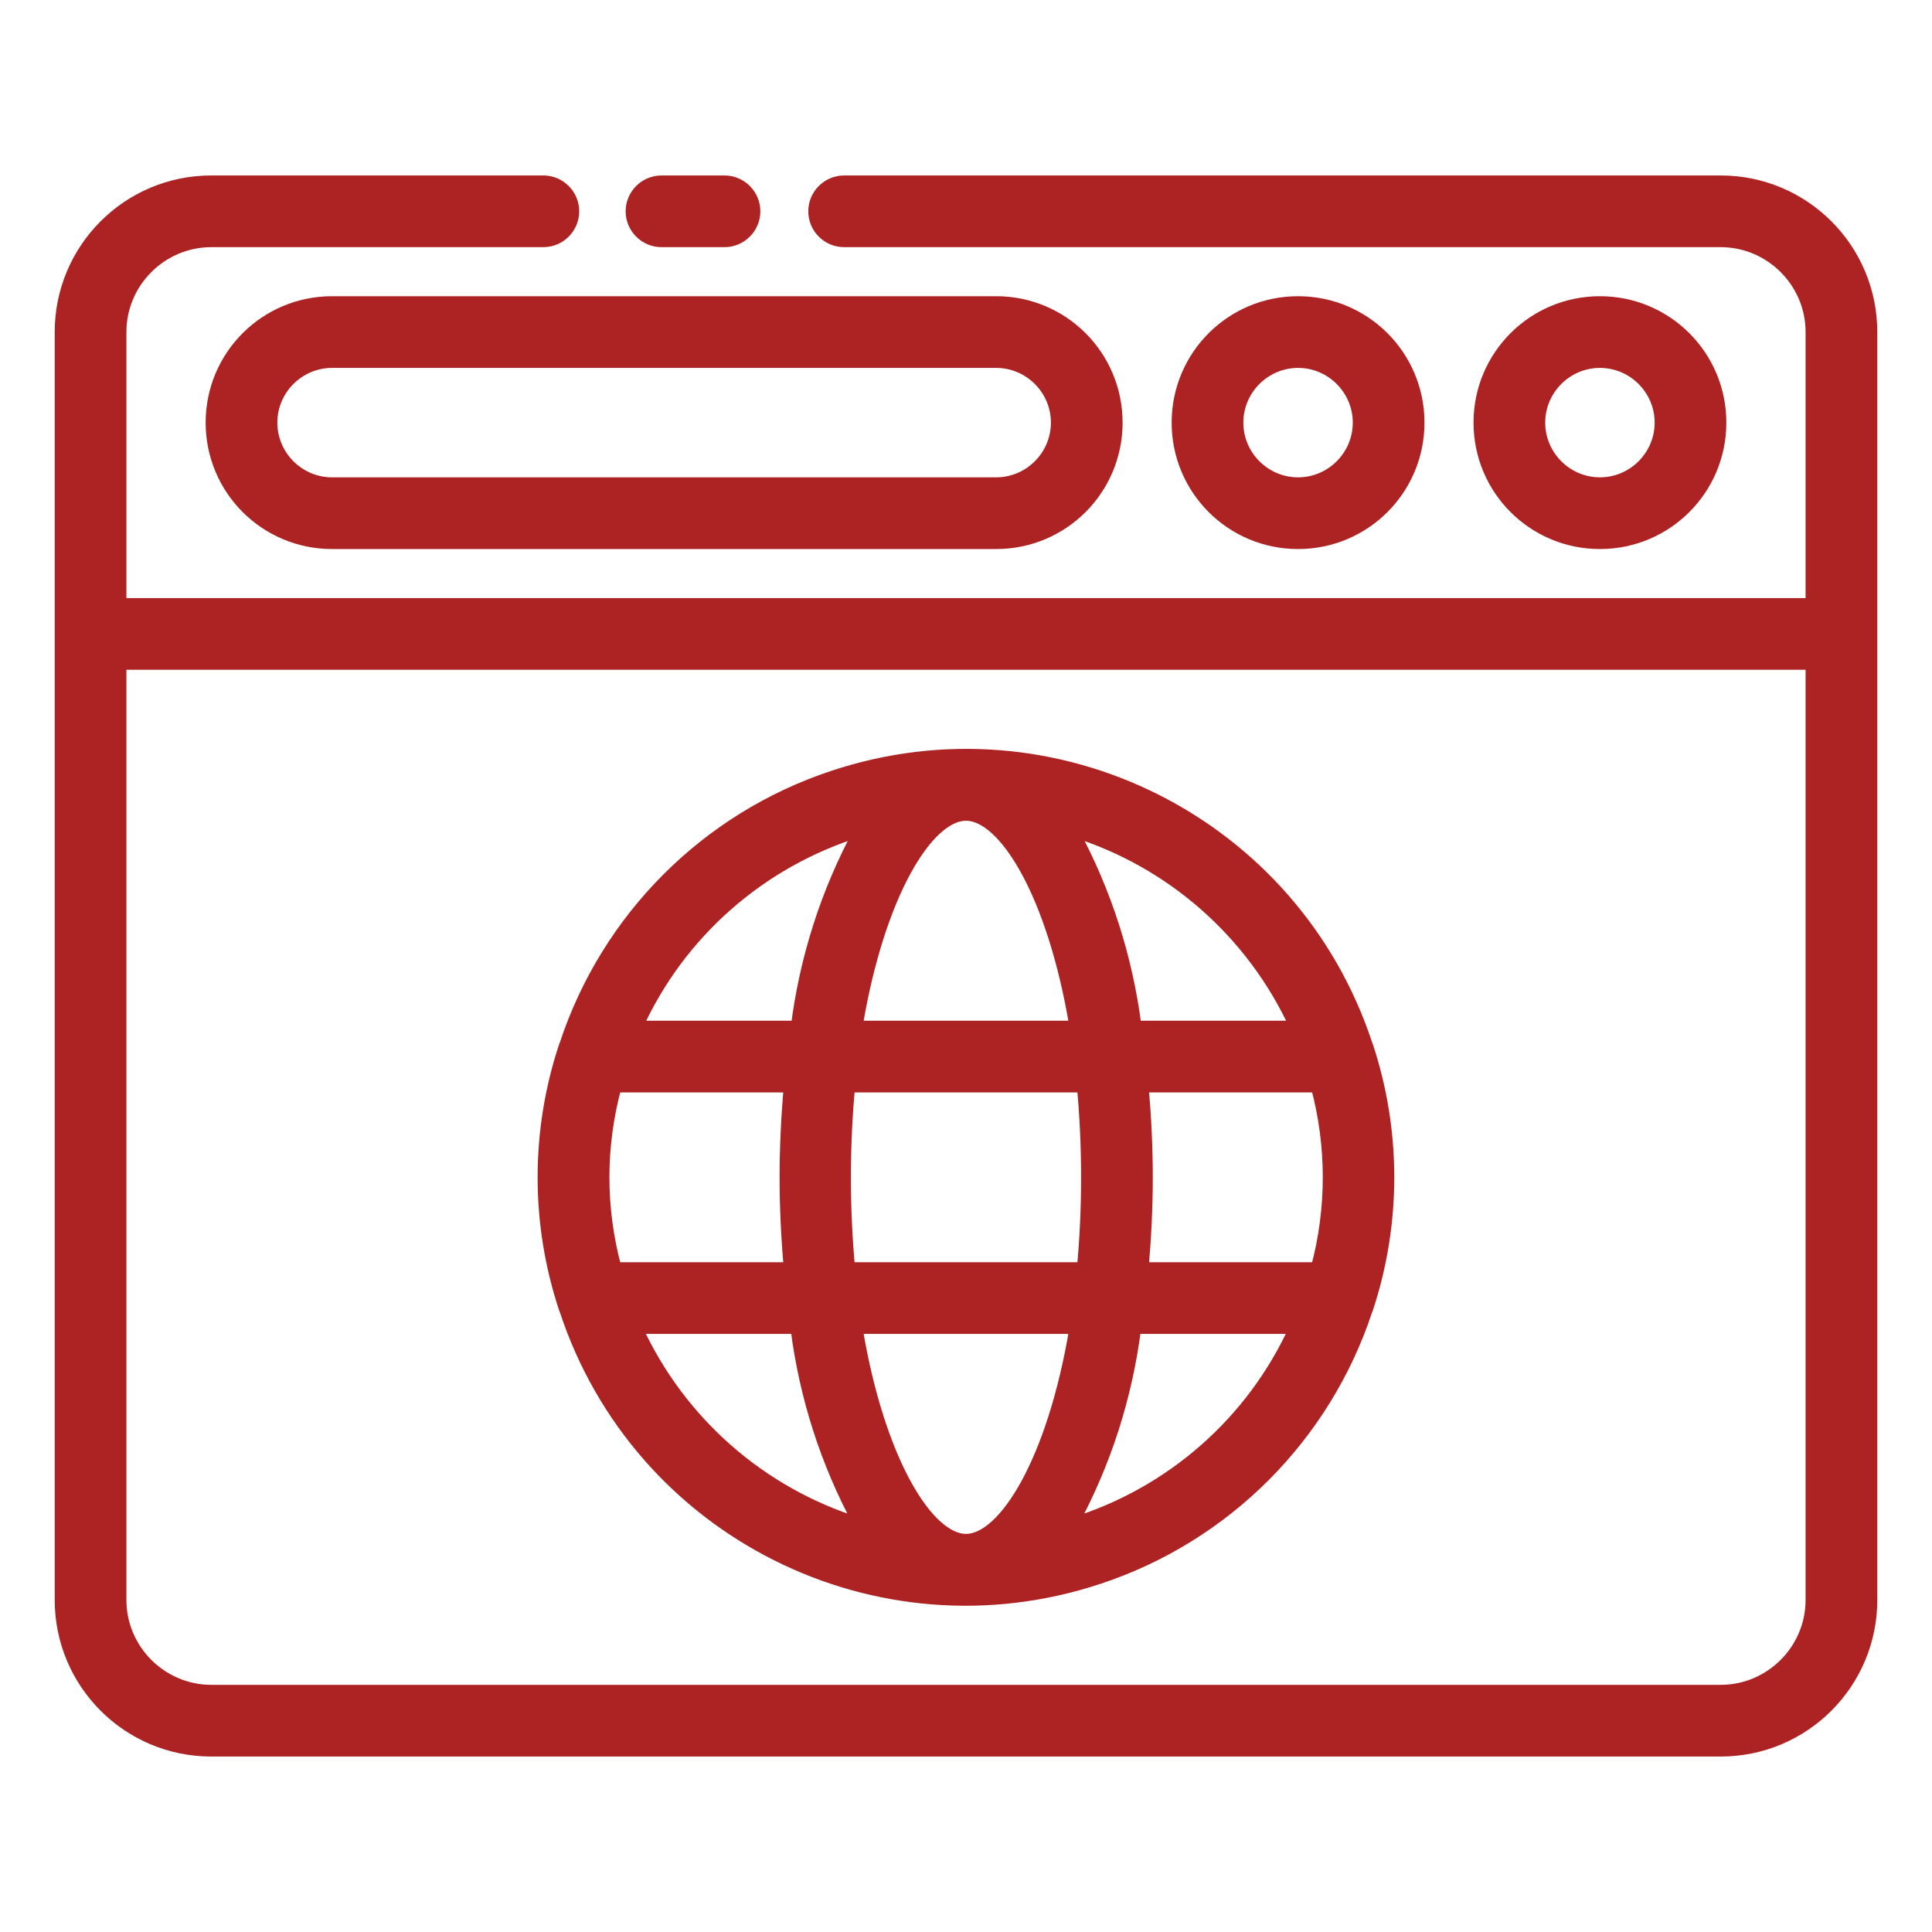 <svg xmlns="http://www.w3.org/2000/svg" xmlns:xlink="http://www.w3.org/1999/xlink" id="Layer_1" x="0px" y="0px" viewBox="0 0 512 512" style="enable-background:new 0 0 512 512;" xml:space="preserve">
<style type="text/css">
	.st0{fill:#AD2222;stroke:#AD2222;stroke-width:3;stroke-miterlimit:10;}
</style>
<g id="outline">
	<path class="st0" d="M456,48H223.7c-4.4,0-8,3.6-8,8s3.6,8,8,8H456c13.2,0,24,10.8,24,24v72H32V88c0-13.2,10.8-24,24-24h88   c4.4,0,8-3.6,8-8s-3.6-8-8-8H56c-22.1,0-40,17.9-40,40v336c0,22.1,17.9,40,40,40h400c22.1,0,40-17.9,40-40V88   C496,65.9,478.1,48,456,48z M456,448H56c-13.2,0-24-10.8-24-24V176h448v248C480,437.2,469.2,448,456,448z"></path>
	<path class="st0" d="M175.3,64H192c4.4,0,8-3.6,8-8s-3.6-8-8-8h-16.7c-4.4,0-8,3.6-8,8S170.9,64,175.3,64z"></path>
	<path class="st0" d="M368,312c0-11.8-1.9-23.6-5.6-34.8c-0.1-0.2-0.1-0.3-0.2-0.5c-19.4-58.7-82.7-90.5-141.4-71   c-33.6,11.1-59.9,37.5-71,71c-0.1,0.2-0.1,0.3-0.2,0.5c-7.5,22.6-7.5,47,0,69.6c0.1,0.2,0.1,0.3,0.2,0.5   c19.4,58.7,82.7,90.5,141.4,71c33.6-11.1,59.9-37.5,71-71c0.1-0.2,0.1-0.3,0.2-0.5C366.1,335.6,368,323.8,368,312z M256,408   c-10,0-23-20.6-28.9-56h57.8C279,387.4,266,408,256,408z M225.1,336c-0.7-7.5-1.1-15.5-1.1-24s0.4-16.5,1.1-24h61.8   c0.7,7.5,1.1,15.5,1.1,24s-0.4,16.5-1.1,24H225.1z M160,312c0-8.1,1.1-16.2,3.2-24h46c-0.7,7.9-1.1,16-1.1,24s0.4,16.1,1.1,24h-46   C161.1,328.2,160,320.1,160,312z M256,216c10,0,23,20.6,28.9,56h-57.8C233,236.6,246,216,256,216z M302.9,288h46   c4.2,15.7,4.2,32.3,0,48h-46c0.7-7.9,1.1-16,1.1-24S303.6,295.9,302.9,288z M343.2,272h-42.2c-2.3-18.1-7.9-35.6-16.6-51.7   C310.4,228.4,331.8,247.2,343.2,272z M227.7,220.3c-8.7,16.1-14.3,33.6-16.6,51.7h-42.2C180.2,247.2,201.6,228.4,227.7,220.3z    M168.8,352h42.2c2.3,18.1,7.9,35.6,16.6,51.7C201.6,395.6,180.2,376.8,168.8,352z M284.3,403.7c8.7-16.1,14.3-33.6,16.6-51.7h42.2   C331.8,376.8,310.4,395.6,284.3,403.7z"></path>
	<path class="st0" d="M456,112c0-17.7-14.3-32-32-32s-32,14.3-32,32s14.3,32,32,32C441.7,144,456,129.7,456,112z M408,112   c0-8.8,7.2-16,16-16s16,7.2,16,16s-7.2,16-16,16C415.2,128,408,120.8,408,112z"></path>
	<path class="st0" d="M376,112c0-17.7-14.3-32-32-32s-32,14.3-32,32s14.3,32,32,32C361.7,144,376,129.7,376,112z M328,112   c0-8.8,7.2-16,16-16s16,7.2,16,16s-7.2,16-16,16C335.2,128,328,120.8,328,112z"></path>
	<path class="st0" d="M56,112c0,17.7,14.3,32,32,32h176c17.7,0,32-14.3,32-32s-14.3-32-32-32H88C70.3,80,56,94.3,56,112z M280,112   c0,8.8-7.2,16-16,16H88c-8.8,0-16-7.2-16-16s7.2-16,16-16h176C272.8,96,280,103.2,280,112z"></path>
</g>
</svg>